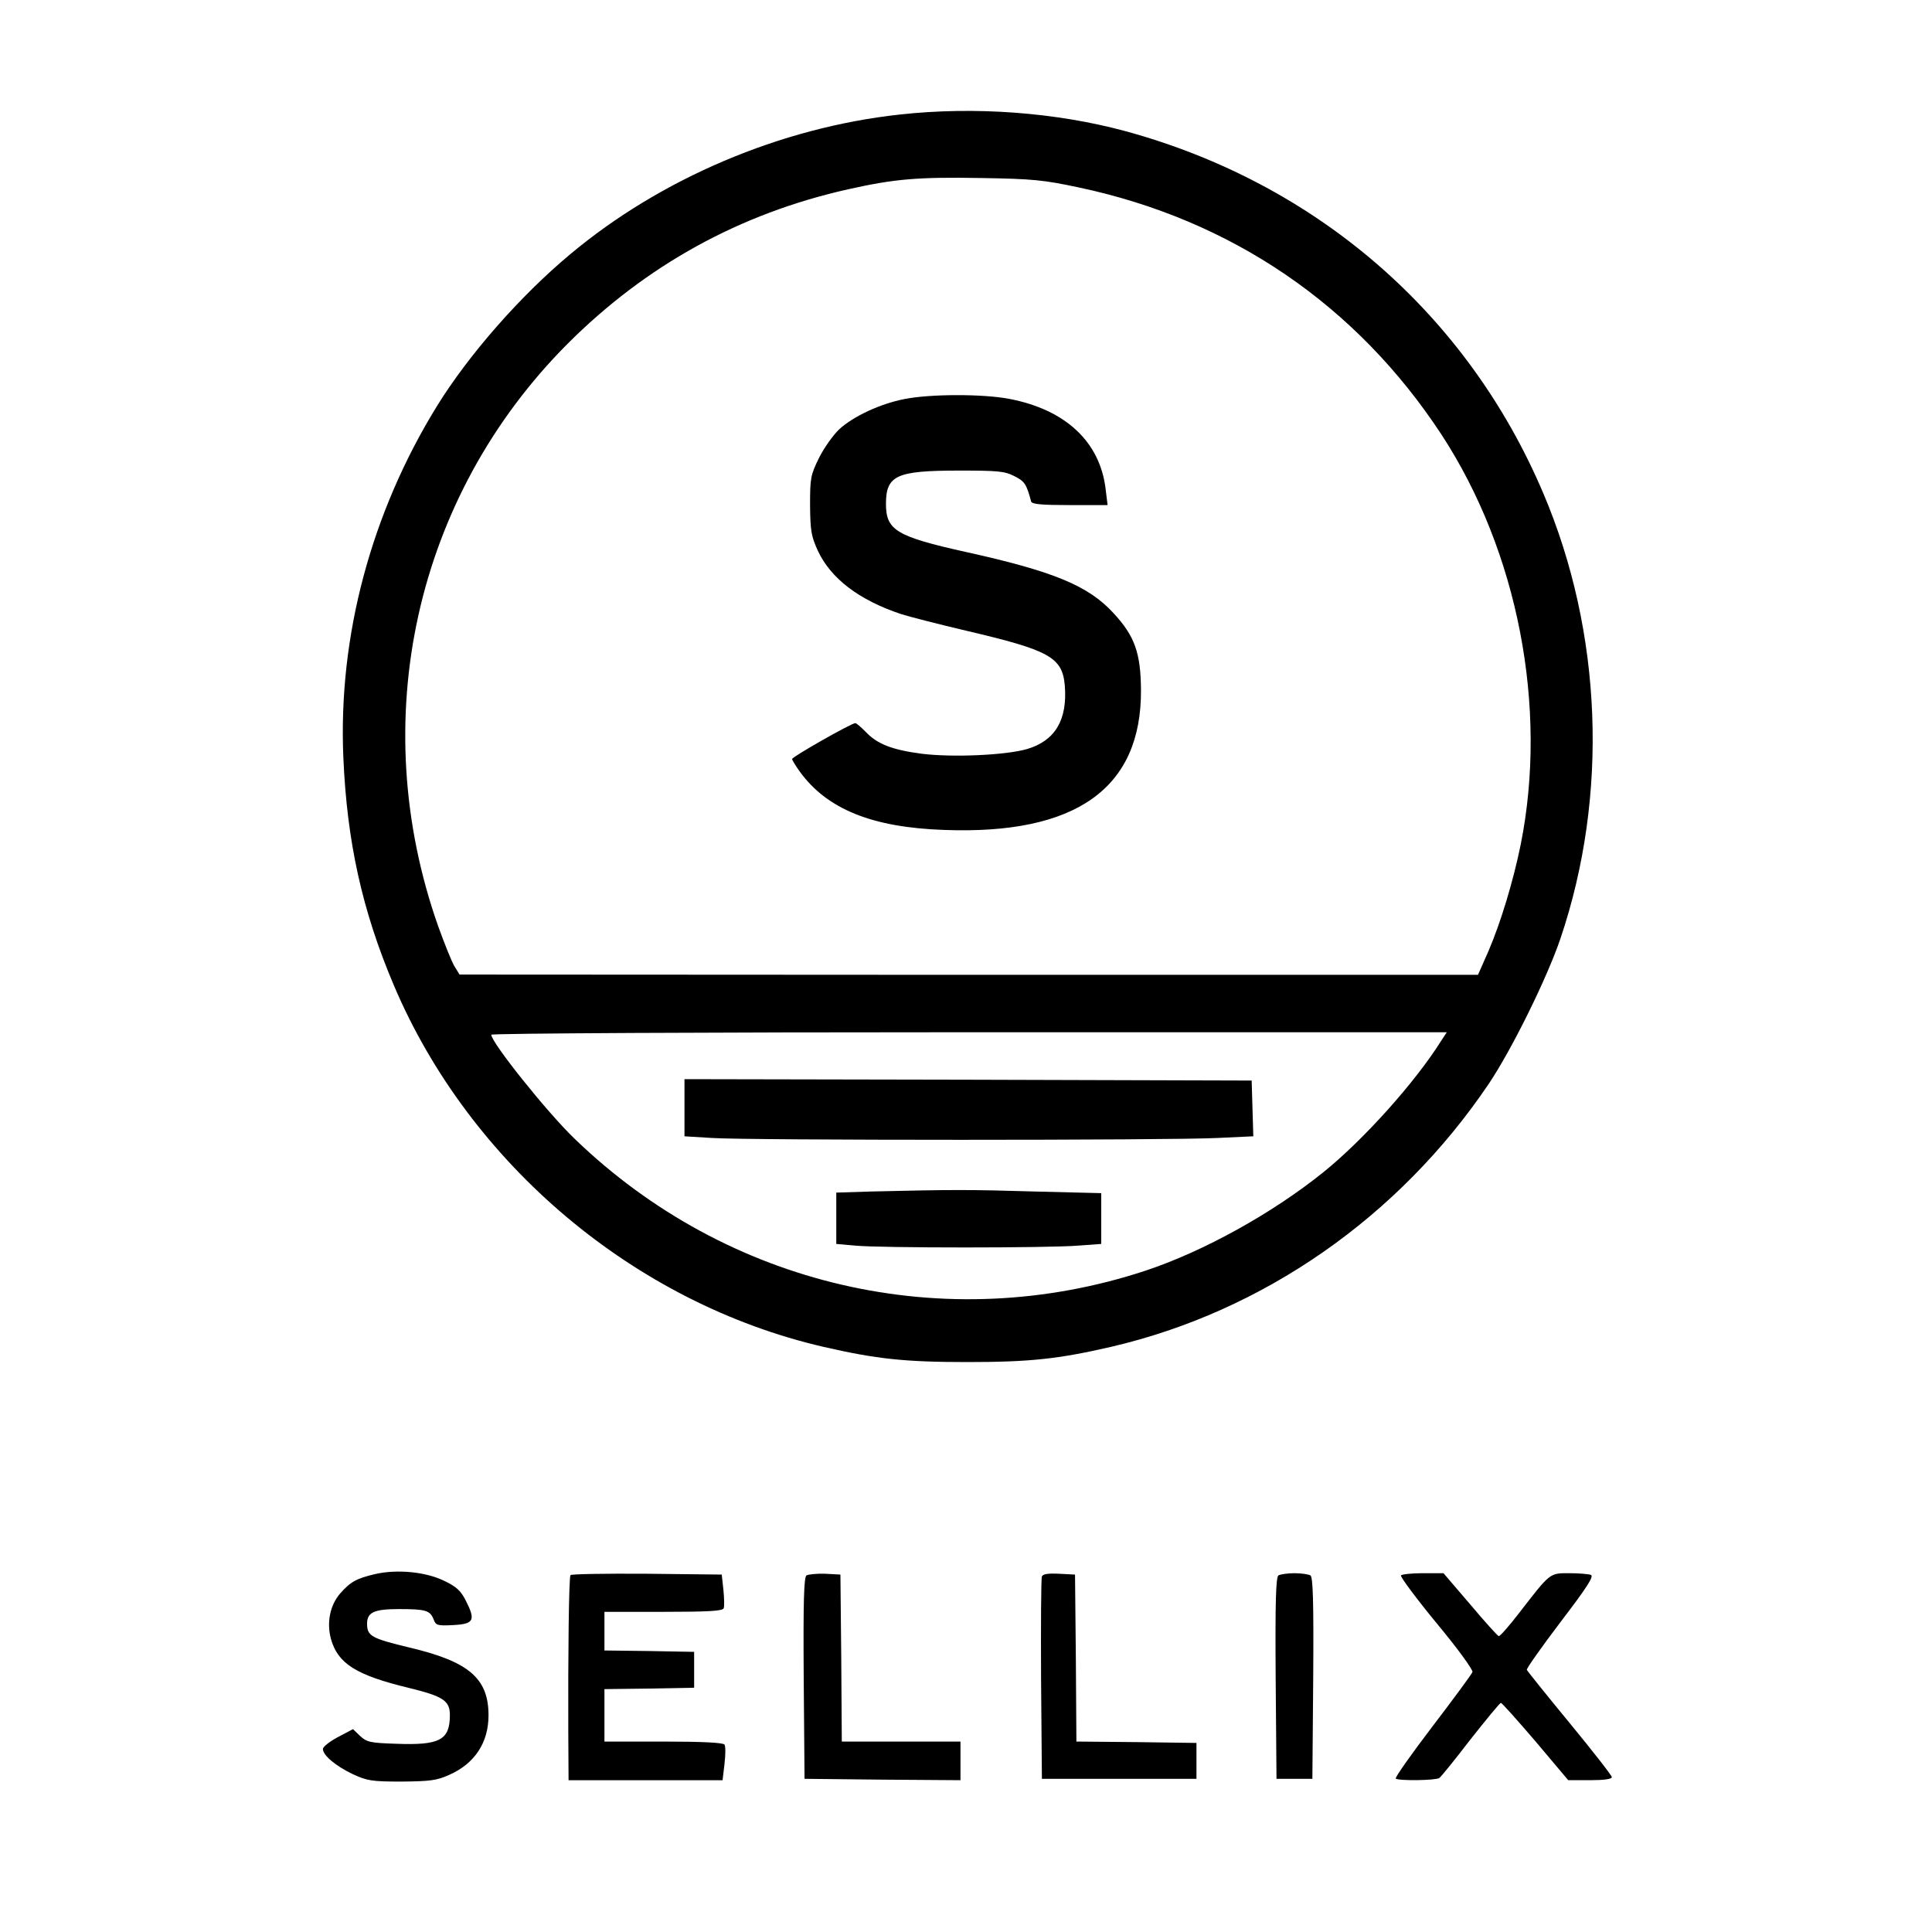 <?xml version="1.0" encoding="UTF-8" standalone="no"?> <svg xmlns="http://www.w3.org/2000/svg" version="1.0" width="700pt" height="700pt" viewBox="0 0 700 700" preserveAspectRatio="xMidYMid meet"><g transform="translate(0,700) scale(0.1,-0.1)" fill="#000000" stroke="none"><path d="M3260 6585 c-432 -47 -867 -232 -1195 -507 -182 -152 -367 -364 -481 -548 -239 -387 -359 -835 -340 -1274 13 -305 68 -555 183 -826 275 -648 873 -1152 1557 -1310 192 -44 294 -55 521 -55 226 0 329 11 520 55 551 128 1043 470 1369 953 84 125 212 385 260 527 175 518 152 1108 -62 1612 -276 651 -822 1124 -1515 1313 -252 68 -545 90 -817 60z m648 -264 c553 -117 1007 -426 1315 -896 277 -424 386 -988 287 -1484 -27 -133 -72 -282 -117 -387 l-38 -86 -1845 0 -1845 1 -19 31 c-10 17 -36 82 -58 143 -264 747 -84 1557 468 2111 285 285 624 472 1016 560 170 38 253 45 483 41 187 -3 226 -7 353 -34z m1313 -3093 c-94 -150 -282 -359 -426 -475 -185 -149 -434 -287 -645 -357 -725 -239 -1514 -57 -2068 478 -100 96 -302 349 -302 377 0 5 779 9 1731 9 l1731 0 -21 -32z"></path><path d="M3276 5554 c-86 -17 -182 -61 -235 -109 -22 -21 -55 -67 -73 -103 -31 -63 -33 -73 -33 -172 1 -93 4 -112 28 -165 47 -101 149 -179 302 -230 28 -9 133 -36 235 -60 303 -71 349 -96 358 -199 10 -124 -35 -200 -137 -230 -76 -22 -267 -31 -381 -17 -107 14 -162 35 -204 80 -17 17 -33 31 -37 31 -14 0 -229 -122 -229 -130 0 -4 13 -25 28 -46 99 -136 262 -202 523 -211 478 -18 715 151 713 507 -1 135 -23 196 -100 279 -91 99 -217 151 -534 221 -252 56 -290 79 -290 174 0 104 38 121 265 121 140 0 165 -2 200 -20 38 -19 44 -29 61 -92 3 -10 39 -13 140 -13 l137 0 -7 57 c-20 172 -145 289 -350 328 -95 18 -286 18 -380 -1z"></path><path d="M2480 2987 l0 -104 98 -6 c127 -9 1669 -9 1835 0 l128 6 -3 101 -3 101 -1027 3 -1028 2 0 -103z"></path><path d="M3158 2683 l-128 -4 0 -93 0 -93 68 -6 c87 -9 703 -9 810 0 l82 6 0 92 0 92 -242 6 c-231 7 -302 7 -590 0z"></path><path d="M1360 1297 c-69 -16 -90 -28 -128 -71 -36 -42 -49 -104 -33 -164 25 -89 90 -131 280 -177 127 -31 151 -47 151 -99 0 -91 -37 -110 -195 -104 -94 3 -106 6 -130 28 l-26 25 -55 -29 c-30 -16 -54 -35 -54 -43 0 -23 47 -62 108 -91 52 -24 68 -27 177 -27 104 1 127 4 172 24 93 41 143 117 143 216 0 134 -71 195 -288 246 -136 33 -152 41 -152 86 0 41 25 53 115 53 98 0 113 -5 126 -37 8 -22 13 -24 71 -21 75 4 82 17 46 88 -18 36 -34 51 -78 72 -67 33 -170 43 -250 25z"></path><path d="M2067 1293 c-6 -9 -9 -289 -8 -565 l1 -178 279 0 279 0 7 59 c4 33 4 65 0 70 -4 7 -81 11 -221 11 l-214 0 0 95 0 95 163 2 162 3 0 65 0 65 -162 3 -163 2 0 70 0 70 214 0 c162 0 215 3 218 13 3 6 2 37 -1 67 l-6 55 -272 3 c-149 1 -274 -1 -276 -5z"></path><path d="M2922 1292 c-9 -7 -12 -88 -10 -373 l3 -364 283 -3 282 -2 0 70 0 70 -215 0 -215 0 -2 303 -3 302 -55 3 c-30 1 -61 -2 -68 -6z"></path><path d="M3775 1288 c-3 -7 -4 -175 -3 -373 l3 -360 280 0 280 0 0 65 0 65 -217 3 -218 2 -2 303 -3 302 -58 3 c-40 2 -59 -1 -62 -10z"></path><path d="M4632 1292 c-9 -7 -12 -88 -10 -373 l3 -364 65 0 65 0 3 364 c2 285 -1 366 -10 373 -7 4 -33 8 -58 8 -25 0 -51 -4 -58 -8z"></path><path d="M5076 1292 c-3 -5 55 -83 129 -173 75 -90 133 -170 130 -177 -2 -7 -67 -95 -144 -196 -77 -101 -137 -186 -134 -190 9 -9 146 -7 158 2 6 4 57 67 113 140 57 72 106 132 110 132 4 0 60 -63 126 -140 l118 -140 79 0 c50 0 79 4 79 11 0 6 -69 94 -152 195 -84 102 -154 189 -156 194 -2 4 53 82 122 173 97 127 122 166 110 171 -9 3 -44 6 -78 6 -72 0 -68 3 -181 -143 -37 -48 -71 -87 -75 -85 -5 2 -52 54 -104 116 l-96 112 -75 0 c-40 0 -76 -4 -79 -8z"></path></g></svg> 